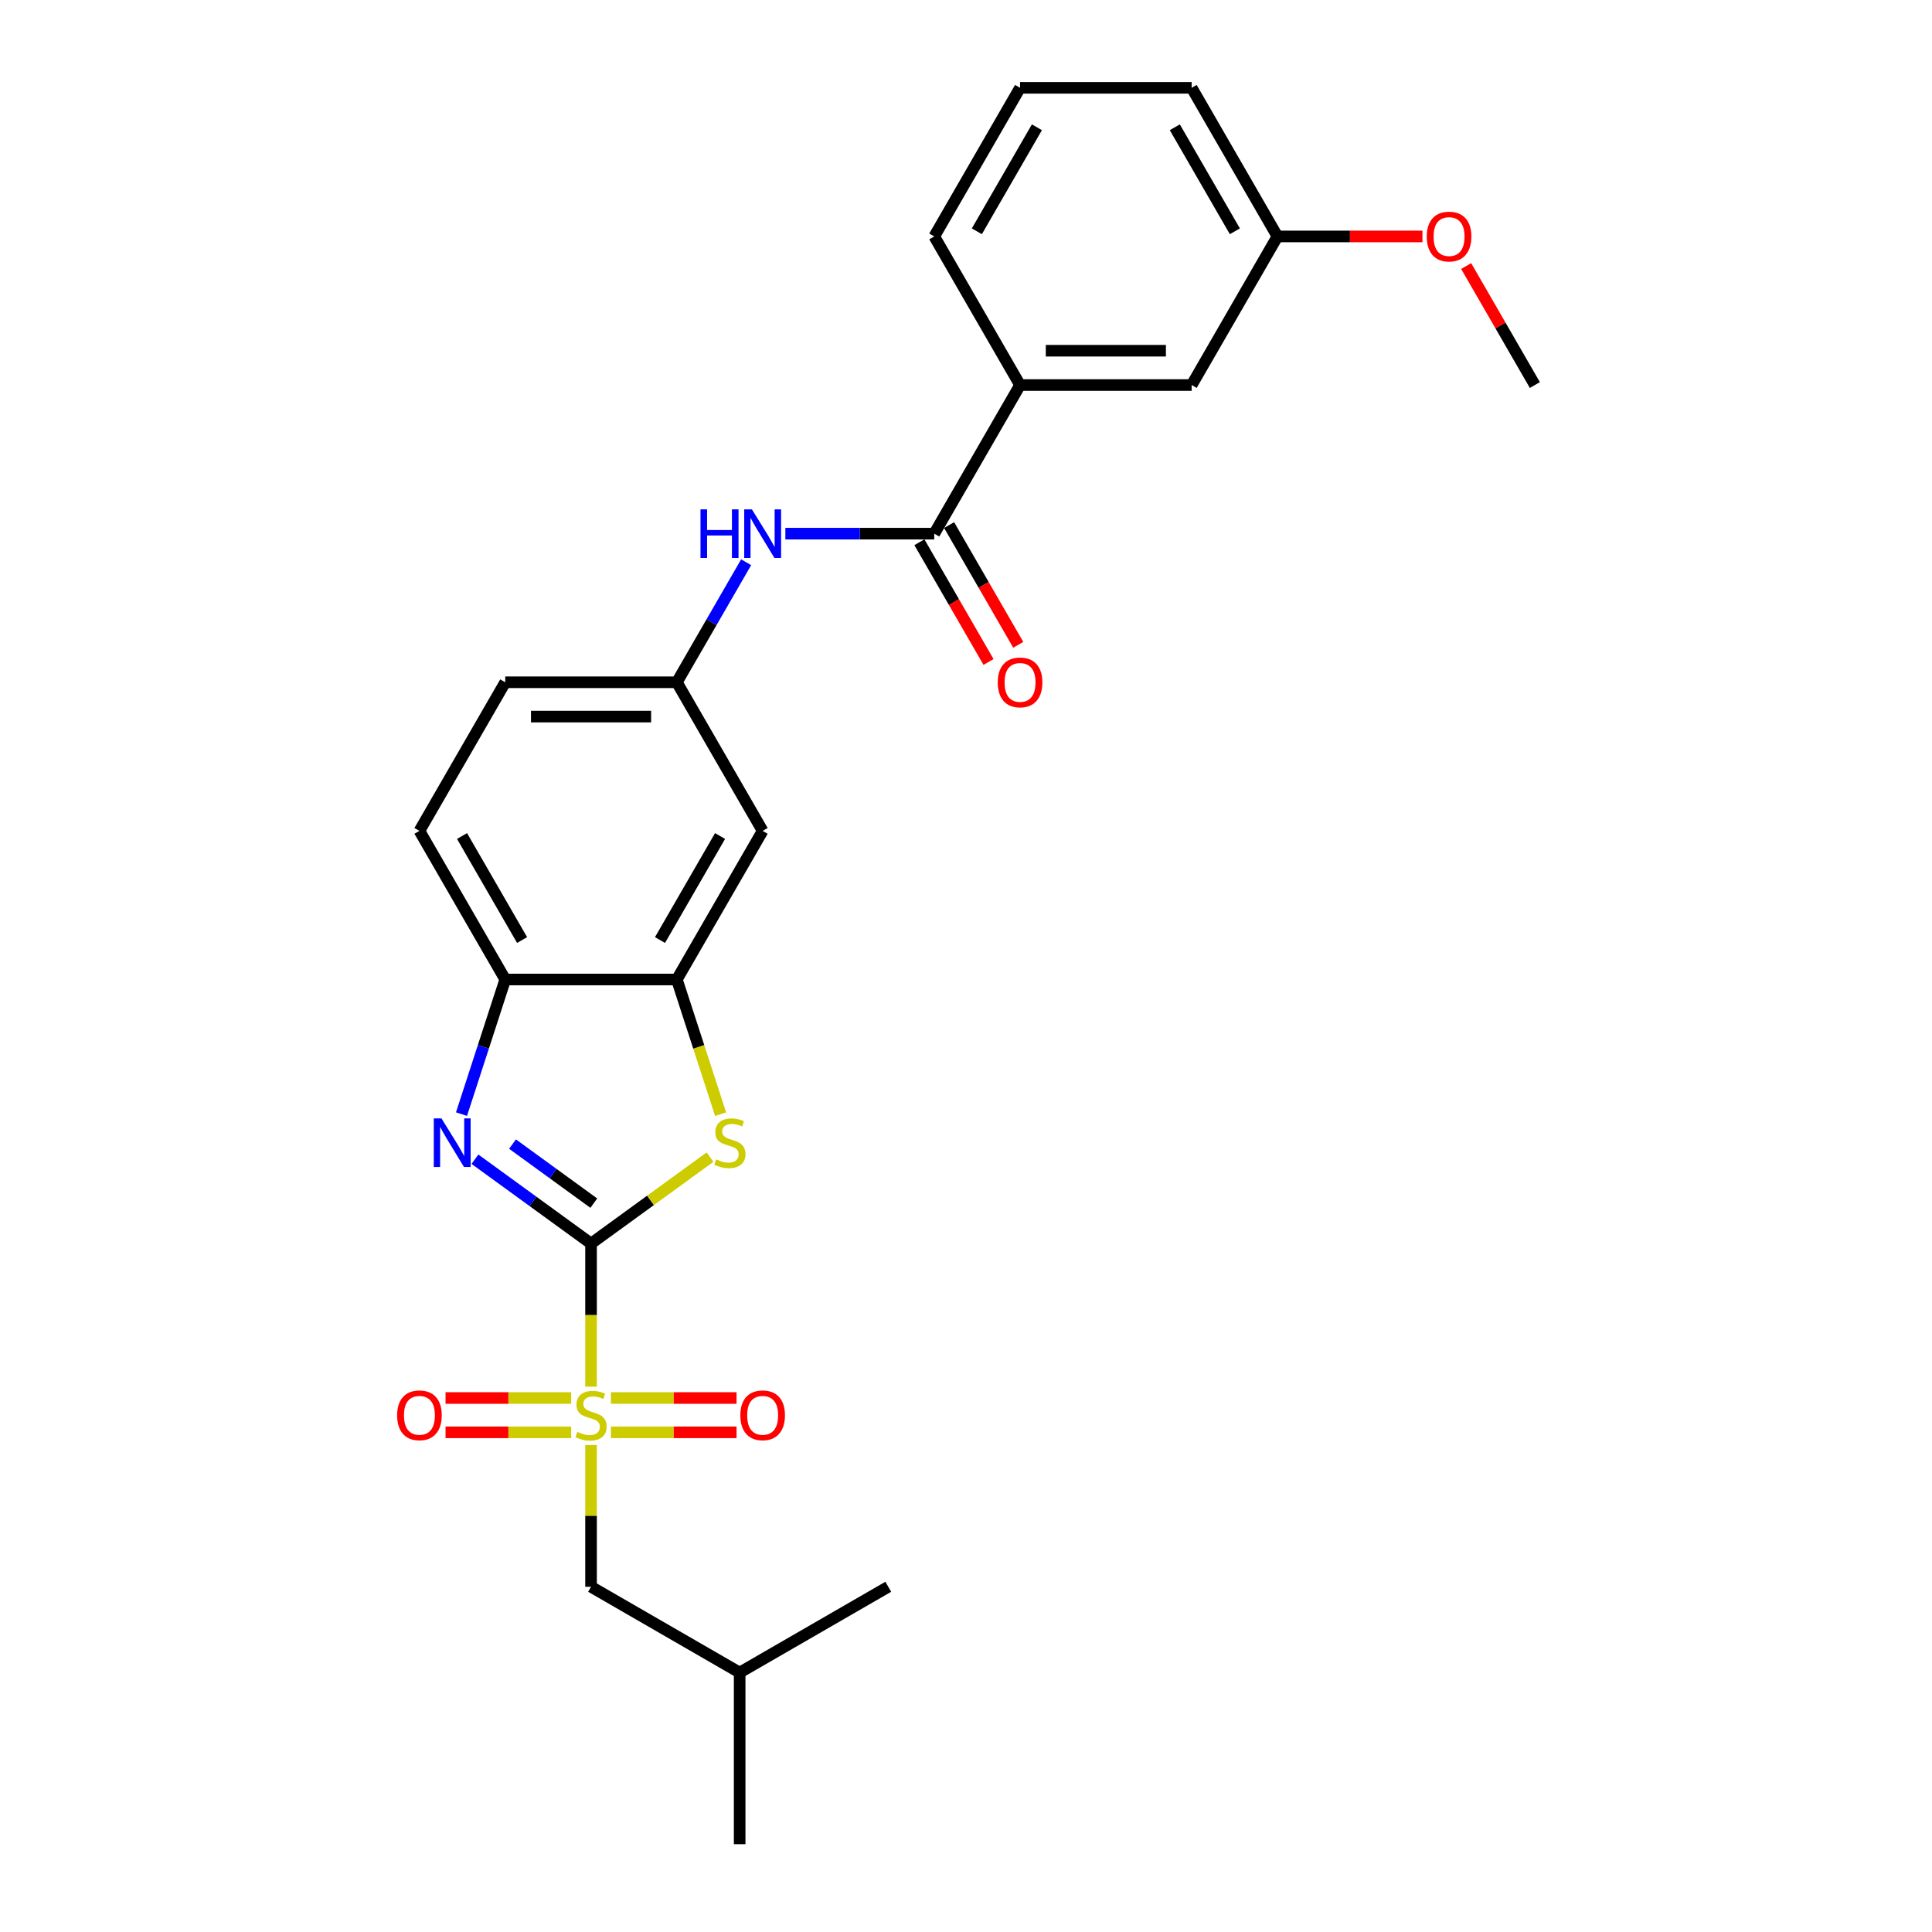 <?xml version='1.0' encoding='iso-8859-1'?>
<svg version='1.1' baseProfile='full'
              xmlns='http://www.w3.org/2000/svg'
                      xmlns:rdkit='http://www.rdkit.org/xml'
                      xmlns:xlink='http://www.w3.org/1999/xlink'
                  xml:space='preserve'
width='1000px' height='1000px' viewBox='0 0 1000 1000'>
<!-- END OF HEADER -->
<rect style='opacity:1.0;fill:#FFFFFF;stroke:none' width='1000' height='1000' x='0' y='0'> </rect>
<path class='bond-0' d='M 305.924,643.669 L 305.924,680.699' style='fill:none;fill-rule:evenodd;stroke:#000000;stroke-width:6px;stroke-linecap:butt;stroke-linejoin:miter;stroke-opacity:1' />
<path class='bond-0' d='M 305.924,680.699 L 305.924,717.729' style='fill:none;fill-rule:evenodd;stroke:#CCCC00;stroke-width:6px;stroke-linecap:butt;stroke-linejoin:miter;stroke-opacity:1' />
<path class='bond-1' d='M 305.924,643.669 L 275.875,621.837' style='fill:none;fill-rule:evenodd;stroke:#000000;stroke-width:6px;stroke-linecap:butt;stroke-linejoin:miter;stroke-opacity:1' />
<path class='bond-1' d='M 275.875,621.837 L 245.826,600.005' style='fill:none;fill-rule:evenodd;stroke:#0000FF;stroke-width:6px;stroke-linecap:butt;stroke-linejoin:miter;stroke-opacity:1' />
<path class='bond-1' d='M 307.351,622.748 L 286.317,607.465' style='fill:none;fill-rule:evenodd;stroke:#000000;stroke-width:6px;stroke-linecap:butt;stroke-linejoin:miter;stroke-opacity:1' />
<path class='bond-1' d='M 286.317,607.465 L 265.282,592.183' style='fill:none;fill-rule:evenodd;stroke:#0000FF;stroke-width:6px;stroke-linecap:butt;stroke-linejoin:miter;stroke-opacity:1' />
<path class='bond-2' d='M 305.924,643.669 L 336.711,621.301' style='fill:none;fill-rule:evenodd;stroke:#000000;stroke-width:6px;stroke-linecap:butt;stroke-linejoin:miter;stroke-opacity:1' />
<path class='bond-2' d='M 336.711,621.301 L 367.497,598.934' style='fill:none;fill-rule:evenodd;stroke:#CCCC00;stroke-width:6px;stroke-linecap:butt;stroke-linejoin:miter;stroke-opacity:1' />
<path class='bond-9' d='M 305.924,747.928 L 305.924,784.62' style='fill:none;fill-rule:evenodd;stroke:#CCCC00;stroke-width:6px;stroke-linecap:butt;stroke-linejoin:miter;stroke-opacity:1' />
<path class='bond-9' d='M 305.924,784.62 L 305.924,821.313' style='fill:none;fill-rule:evenodd;stroke:#000000;stroke-width:6px;stroke-linecap:butt;stroke-linejoin:miter;stroke-opacity:1' />
<path class='bond-10' d='M 316.21,741.373 L 348.723,741.373' style='fill:none;fill-rule:evenodd;stroke:#CCCC00;stroke-width:6px;stroke-linecap:butt;stroke-linejoin:miter;stroke-opacity:1' />
<path class='bond-10' d='M 348.723,741.373 L 381.236,741.373' style='fill:none;fill-rule:evenodd;stroke:#FF0000;stroke-width:6px;stroke-linecap:butt;stroke-linejoin:miter;stroke-opacity:1' />
<path class='bond-10' d='M 316.21,723.609 L 348.723,723.609' style='fill:none;fill-rule:evenodd;stroke:#CCCC00;stroke-width:6px;stroke-linecap:butt;stroke-linejoin:miter;stroke-opacity:1' />
<path class='bond-10' d='M 348.723,723.609 L 381.236,723.609' style='fill:none;fill-rule:evenodd;stroke:#FF0000;stroke-width:6px;stroke-linecap:butt;stroke-linejoin:miter;stroke-opacity:1' />
<path class='bond-11' d='M 295.639,723.609 L 263.126,723.609' style='fill:none;fill-rule:evenodd;stroke:#CCCC00;stroke-width:6px;stroke-linecap:butt;stroke-linejoin:miter;stroke-opacity:1' />
<path class='bond-11' d='M 263.126,723.609 L 230.613,723.609' style='fill:none;fill-rule:evenodd;stroke:#FF0000;stroke-width:6px;stroke-linecap:butt;stroke-linejoin:miter;stroke-opacity:1' />
<path class='bond-11' d='M 295.639,741.373 L 263.126,741.373' style='fill:none;fill-rule:evenodd;stroke:#CCCC00;stroke-width:6px;stroke-linecap:butt;stroke-linejoin:miter;stroke-opacity:1' />
<path class='bond-11' d='M 263.126,741.373 L 230.613,741.373' style='fill:none;fill-rule:evenodd;stroke:#FF0000;stroke-width:6px;stroke-linecap:butt;stroke-linejoin:miter;stroke-opacity:1' />
<path class='bond-5' d='M 238.874,576.663 L 250.194,541.825' style='fill:none;fill-rule:evenodd;stroke:#0000FF;stroke-width:6px;stroke-linecap:butt;stroke-linejoin:miter;stroke-opacity:1' />
<path class='bond-5' d='M 250.194,541.825 L 261.513,506.986' style='fill:none;fill-rule:evenodd;stroke:#000000;stroke-width:6px;stroke-linecap:butt;stroke-linejoin:miter;stroke-opacity:1' />
<path class='bond-3' d='M 372.986,576.699 L 361.661,541.843' style='fill:none;fill-rule:evenodd;stroke:#CCCC00;stroke-width:6px;stroke-linecap:butt;stroke-linejoin:miter;stroke-opacity:1' />
<path class='bond-3' d='M 361.661,541.843 L 350.335,506.986' style='fill:none;fill-rule:evenodd;stroke:#000000;stroke-width:6px;stroke-linecap:butt;stroke-linejoin:miter;stroke-opacity:1' />
<path class='bond-7' d='M 350.335,506.986 L 394.746,430.064' style='fill:none;fill-rule:evenodd;stroke:#000000;stroke-width:6px;stroke-linecap:butt;stroke-linejoin:miter;stroke-opacity:1' />
<path class='bond-7' d='M 341.612,486.566 L 372.7,432.72' style='fill:none;fill-rule:evenodd;stroke:#000000;stroke-width:6px;stroke-linecap:butt;stroke-linejoin:miter;stroke-opacity:1' />
<path class='bond-26' d='M 350.335,506.986 L 261.513,506.986' style='fill:none;fill-rule:evenodd;stroke:#000000;stroke-width:6px;stroke-linecap:butt;stroke-linejoin:miter;stroke-opacity:1' />
<path class='bond-4' d='M 483.568,276.22 L 445.037,276.22' style='fill:none;fill-rule:evenodd;stroke:#000000;stroke-width:6px;stroke-linecap:butt;stroke-linejoin:miter;stroke-opacity:1' />
<path class='bond-4' d='M 445.037,276.22 L 406.506,276.22' style='fill:none;fill-rule:evenodd;stroke:#0000FF;stroke-width:6px;stroke-linecap:butt;stroke-linejoin:miter;stroke-opacity:1' />
<path class='bond-8' d='M 483.568,276.22 L 527.979,199.298' style='fill:none;fill-rule:evenodd;stroke:#000000;stroke-width:6px;stroke-linecap:butt;stroke-linejoin:miter;stroke-opacity:1' />
<path class='bond-13' d='M 475.876,280.662 L 493.768,311.653' style='fill:none;fill-rule:evenodd;stroke:#000000;stroke-width:6px;stroke-linecap:butt;stroke-linejoin:miter;stroke-opacity:1' />
<path class='bond-13' d='M 493.768,311.653 L 511.661,342.644' style='fill:none;fill-rule:evenodd;stroke:#FF0000;stroke-width:6px;stroke-linecap:butt;stroke-linejoin:miter;stroke-opacity:1' />
<path class='bond-13' d='M 491.26,271.779 L 509.153,302.77' style='fill:none;fill-rule:evenodd;stroke:#000000;stroke-width:6px;stroke-linecap:butt;stroke-linejoin:miter;stroke-opacity:1' />
<path class='bond-13' d='M 509.153,302.77 L 527.046,333.761' style='fill:none;fill-rule:evenodd;stroke:#FF0000;stroke-width:6px;stroke-linecap:butt;stroke-linejoin:miter;stroke-opacity:1' />
<path class='bond-15' d='M 261.513,506.986 L 217.102,430.064' style='fill:none;fill-rule:evenodd;stroke:#000000;stroke-width:6px;stroke-linecap:butt;stroke-linejoin:miter;stroke-opacity:1' />
<path class='bond-15' d='M 270.236,486.566 L 239.149,432.72' style='fill:none;fill-rule:evenodd;stroke:#000000;stroke-width:6px;stroke-linecap:butt;stroke-linejoin:miter;stroke-opacity:1' />
<path class='bond-6' d='M 386.203,291.018 L 368.269,322.08' style='fill:none;fill-rule:evenodd;stroke:#0000FF;stroke-width:6px;stroke-linecap:butt;stroke-linejoin:miter;stroke-opacity:1' />
<path class='bond-6' d='M 368.269,322.08 L 350.335,353.142' style='fill:none;fill-rule:evenodd;stroke:#000000;stroke-width:6px;stroke-linecap:butt;stroke-linejoin:miter;stroke-opacity:1' />
<path class='bond-12' d='M 394.746,430.064 L 350.335,353.142' style='fill:none;fill-rule:evenodd;stroke:#000000;stroke-width:6px;stroke-linecap:butt;stroke-linejoin:miter;stroke-opacity:1' />
<path class='bond-14' d='M 527.979,199.298 L 616.801,199.298' style='fill:none;fill-rule:evenodd;stroke:#000000;stroke-width:6px;stroke-linecap:butt;stroke-linejoin:miter;stroke-opacity:1' />
<path class='bond-14' d='M 541.302,181.534 L 603.477,181.534' style='fill:none;fill-rule:evenodd;stroke:#000000;stroke-width:6px;stroke-linecap:butt;stroke-linejoin:miter;stroke-opacity:1' />
<path class='bond-19' d='M 527.979,199.298 L 483.568,122.377' style='fill:none;fill-rule:evenodd;stroke:#000000;stroke-width:6px;stroke-linecap:butt;stroke-linejoin:miter;stroke-opacity:1' />
<path class='bond-20' d='M 305.924,821.313 L 382.846,865.724' style='fill:none;fill-rule:evenodd;stroke:#000000;stroke-width:6px;stroke-linecap:butt;stroke-linejoin:miter;stroke-opacity:1' />
<path class='bond-27' d='M 350.335,353.142 L 261.513,353.142' style='fill:none;fill-rule:evenodd;stroke:#000000;stroke-width:6px;stroke-linecap:butt;stroke-linejoin:miter;stroke-opacity:1' />
<path class='bond-27' d='M 337.012,370.907 L 274.837,370.907' style='fill:none;fill-rule:evenodd;stroke:#000000;stroke-width:6px;stroke-linecap:butt;stroke-linejoin:miter;stroke-opacity:1' />
<path class='bond-17' d='M 616.801,199.298 L 661.212,122.377' style='fill:none;fill-rule:evenodd;stroke:#000000;stroke-width:6px;stroke-linecap:butt;stroke-linejoin:miter;stroke-opacity:1' />
<path class='bond-16' d='M 217.102,430.064 L 261.513,353.142' style='fill:none;fill-rule:evenodd;stroke:#000000;stroke-width:6px;stroke-linecap:butt;stroke-linejoin:miter;stroke-opacity:1' />
<path class='bond-18' d='M 661.212,122.377 L 698.739,122.377' style='fill:none;fill-rule:evenodd;stroke:#000000;stroke-width:6px;stroke-linecap:butt;stroke-linejoin:miter;stroke-opacity:1' />
<path class='bond-18' d='M 698.739,122.377 L 736.266,122.377' style='fill:none;fill-rule:evenodd;stroke:#FF0000;stroke-width:6px;stroke-linecap:butt;stroke-linejoin:miter;stroke-opacity:1' />
<path class='bond-28' d='M 661.212,122.377 L 616.801,45.455' style='fill:none;fill-rule:evenodd;stroke:#000000;stroke-width:6px;stroke-linecap:butt;stroke-linejoin:miter;stroke-opacity:1' />
<path class='bond-28' d='M 639.166,119.72 L 608.078,65.875' style='fill:none;fill-rule:evenodd;stroke:#000000;stroke-width:6px;stroke-linecap:butt;stroke-linejoin:miter;stroke-opacity:1' />
<path class='bond-23' d='M 758.885,137.707 L 776.664,168.503' style='fill:none;fill-rule:evenodd;stroke:#FF0000;stroke-width:6px;stroke-linecap:butt;stroke-linejoin:miter;stroke-opacity:1' />
<path class='bond-23' d='M 776.664,168.503 L 794.444,199.298' style='fill:none;fill-rule:evenodd;stroke:#000000;stroke-width:6px;stroke-linecap:butt;stroke-linejoin:miter;stroke-opacity:1' />
<path class='bond-21' d='M 483.568,122.377 L 527.979,45.455' style='fill:none;fill-rule:evenodd;stroke:#000000;stroke-width:6px;stroke-linecap:butt;stroke-linejoin:miter;stroke-opacity:1' />
<path class='bond-21' d='M 505.614,119.72 L 536.702,65.875' style='fill:none;fill-rule:evenodd;stroke:#000000;stroke-width:6px;stroke-linecap:butt;stroke-linejoin:miter;stroke-opacity:1' />
<path class='bond-24' d='M 382.846,865.724 L 382.846,954.545' style='fill:none;fill-rule:evenodd;stroke:#000000;stroke-width:6px;stroke-linecap:butt;stroke-linejoin:miter;stroke-opacity:1' />
<path class='bond-25' d='M 382.846,865.724 L 459.768,821.313' style='fill:none;fill-rule:evenodd;stroke:#000000;stroke-width:6px;stroke-linecap:butt;stroke-linejoin:miter;stroke-opacity:1' />
<path class='bond-22' d='M 527.979,45.455 L 616.801,45.455' style='fill:none;fill-rule:evenodd;stroke:#000000;stroke-width:6px;stroke-linecap:butt;stroke-linejoin:miter;stroke-opacity:1' />
<path  class='atom-1' d='M 298.819 741.124
Q 299.103 741.231, 300.275 741.728
Q 301.448 742.226, 302.727 742.546
Q 304.041 742.83, 305.32 742.83
Q 307.701 742.83, 309.086 741.693
Q 310.472 740.52, 310.472 738.495
Q 310.472 737.11, 309.761 736.257
Q 309.086 735.404, 308.02 734.942
Q 306.955 734.48, 305.178 733.948
Q 302.94 733.273, 301.59 732.633
Q 300.275 731.993, 299.316 730.643
Q 298.392 729.293, 298.392 727.019
Q 298.392 723.857, 300.524 721.903
Q 302.691 719.949, 306.955 719.949
Q 309.868 719.949, 313.172 721.335
L 312.355 724.071
Q 309.335 722.827, 307.061 722.827
Q 304.61 722.827, 303.26 723.857
Q 301.91 724.852, 301.945 726.593
Q 301.945 727.943, 302.62 728.76
Q 303.331 729.578, 304.326 730.039
Q 305.356 730.501, 307.061 731.034
Q 309.335 731.745, 310.685 732.455
Q 312.035 733.166, 312.995 734.623
Q 313.989 736.044, 313.989 738.495
Q 313.989 741.977, 311.644 743.86
Q 309.335 745.708, 305.462 745.708
Q 303.224 745.708, 301.519 745.21
Q 299.849 744.748, 297.859 743.931
L 298.819 741.124
' fill='#CCCC00'/>
<path  class='atom-2' d='M 228.506 578.884
L 236.748 592.207
Q 237.566 593.522, 238.88 595.902
Q 240.195 598.282, 240.266 598.425
L 240.266 578.884
L 243.605 578.884
L 243.605 604.038
L 240.159 604.038
L 231.312 589.471
Q 230.282 587.766, 229.181 585.812
Q 228.115 583.858, 227.795 583.254
L 227.795 604.038
L 224.526 604.038
L 224.526 578.884
L 228.506 578.884
' fill='#0000FF'/>
<path  class='atom-3' d='M 370.677 600.094
Q 370.961 600.201, 372.134 600.698
Q 373.306 601.196, 374.585 601.516
Q 375.9 601.8, 377.179 601.8
Q 379.559 601.8, 380.945 600.663
Q 382.33 599.49, 382.33 597.465
Q 382.33 596.08, 381.62 595.227
Q 380.945 594.374, 379.879 593.912
Q 378.813 593.45, 377.037 592.918
Q 374.798 592.243, 373.448 591.603
Q 372.134 590.963, 371.174 589.613
Q 370.251 588.263, 370.251 585.989
Q 370.251 582.827, 372.382 580.873
Q 374.55 578.919, 378.813 578.919
Q 381.726 578.919, 385.031 580.305
L 384.213 583.041
Q 381.193 581.797, 378.92 581.797
Q 376.468 581.797, 375.118 582.827
Q 373.768 583.822, 373.803 585.563
Q 373.803 586.913, 374.479 587.73
Q 375.189 588.548, 376.184 589.009
Q 377.214 589.471, 378.92 590.004
Q 381.193 590.715, 382.544 591.425
Q 383.894 592.136, 384.853 593.593
Q 385.848 595.014, 385.848 597.465
Q 385.848 600.947, 383.503 602.83
Q 381.193 604.678, 377.321 604.678
Q 375.082 604.678, 373.377 604.18
Q 371.707 603.718, 369.718 602.901
L 370.677 600.094
' fill='#CCCC00'/>
<path  class='atom-7' d='M 362.575 263.643
L 365.986 263.643
L 365.986 274.337
L 378.847 274.337
L 378.847 263.643
L 382.258 263.643
L 382.258 288.798
L 378.847 288.798
L 378.847 277.18
L 365.986 277.18
L 365.986 288.798
L 362.575 288.798
L 362.575 263.643
' fill='#0000FF'/>
<path  class='atom-7' d='M 389.186 263.643
L 397.429 276.967
Q 398.246 278.281, 399.56 280.662
Q 400.875 283.042, 400.946 283.184
L 400.946 263.643
L 404.286 263.643
L 404.286 288.798
L 400.839 288.798
L 391.993 274.231
Q 390.962 272.525, 389.861 270.571
Q 388.795 268.617, 388.475 268.013
L 388.475 288.798
L 385.207 288.798
L 385.207 263.643
L 389.186 263.643
' fill='#0000FF'/>
<path  class='atom-11' d='M 383.199 732.562
Q 383.199 726.522, 386.184 723.147
Q 389.168 719.772, 394.746 719.772
Q 400.324 719.772, 403.309 723.147
Q 406.293 726.522, 406.293 732.562
Q 406.293 738.673, 403.273 742.155
Q 400.253 745.601, 394.746 745.601
Q 389.204 745.601, 386.184 742.155
Q 383.199 738.708, 383.199 732.562
M 394.746 742.759
Q 398.583 742.759, 400.644 740.201
Q 402.74 737.607, 402.74 732.562
Q 402.74 727.623, 400.644 725.136
Q 398.583 722.614, 394.746 722.614
Q 390.909 722.614, 388.813 725.101
Q 386.752 727.588, 386.752 732.562
Q 386.752 737.643, 388.813 740.201
Q 390.909 742.759, 394.746 742.759
' fill='#FF0000'/>
<path  class='atom-12' d='M 205.556 732.562
Q 205.556 726.522, 208.54 723.147
Q 211.524 719.772, 217.102 719.772
Q 222.68 719.772, 225.665 723.147
Q 228.649 726.522, 228.649 732.562
Q 228.649 738.673, 225.629 742.155
Q 222.609 745.601, 217.102 745.601
Q 211.56 745.601, 208.54 742.155
Q 205.556 738.708, 205.556 732.562
M 217.102 742.759
Q 220.94 742.759, 223 740.201
Q 225.096 737.607, 225.096 732.562
Q 225.096 727.623, 223 725.136
Q 220.94 722.614, 217.102 722.614
Q 213.265 722.614, 211.169 725.101
Q 209.109 727.588, 209.109 732.562
Q 209.109 737.643, 211.169 740.201
Q 213.265 742.759, 217.102 742.759
' fill='#FF0000'/>
<path  class='atom-14' d='M 516.432 353.213
Q 516.432 347.174, 519.416 343.798
Q 522.401 340.423, 527.979 340.423
Q 533.557 340.423, 536.541 343.798
Q 539.526 347.174, 539.526 353.213
Q 539.526 359.324, 536.506 362.806
Q 533.486 366.252, 527.979 366.252
Q 522.436 366.252, 519.416 362.806
Q 516.432 359.36, 516.432 353.213
M 527.979 363.41
Q 531.816 363.41, 533.877 360.852
Q 535.973 358.259, 535.973 353.213
Q 535.973 348.275, 533.877 345.788
Q 531.816 343.265, 527.979 343.265
Q 524.142 343.265, 522.046 345.752
Q 519.985 348.239, 519.985 353.213
Q 519.985 358.294, 522.046 360.852
Q 524.142 363.41, 527.979 363.41
' fill='#FF0000'/>
<path  class='atom-19' d='M 738.487 122.448
Q 738.487 116.408, 741.471 113.032
Q 744.455 109.657, 750.033 109.657
Q 755.611 109.657, 758.596 113.032
Q 761.58 116.408, 761.58 122.448
Q 761.58 128.559, 758.56 132.04
Q 755.54 135.487, 750.033 135.487
Q 744.491 135.487, 741.471 132.04
Q 738.487 128.594, 738.487 122.448
M 750.033 132.644
Q 753.871 132.644, 755.931 130.086
Q 758.027 127.493, 758.027 122.448
Q 758.027 117.509, 755.931 115.022
Q 753.871 112.5, 750.033 112.5
Q 746.196 112.5, 744.1 114.987
Q 742.039 117.474, 742.039 122.448
Q 742.039 127.528, 744.1 130.086
Q 746.196 132.644, 750.033 132.644
' fill='#FF0000'/>
</svg>
